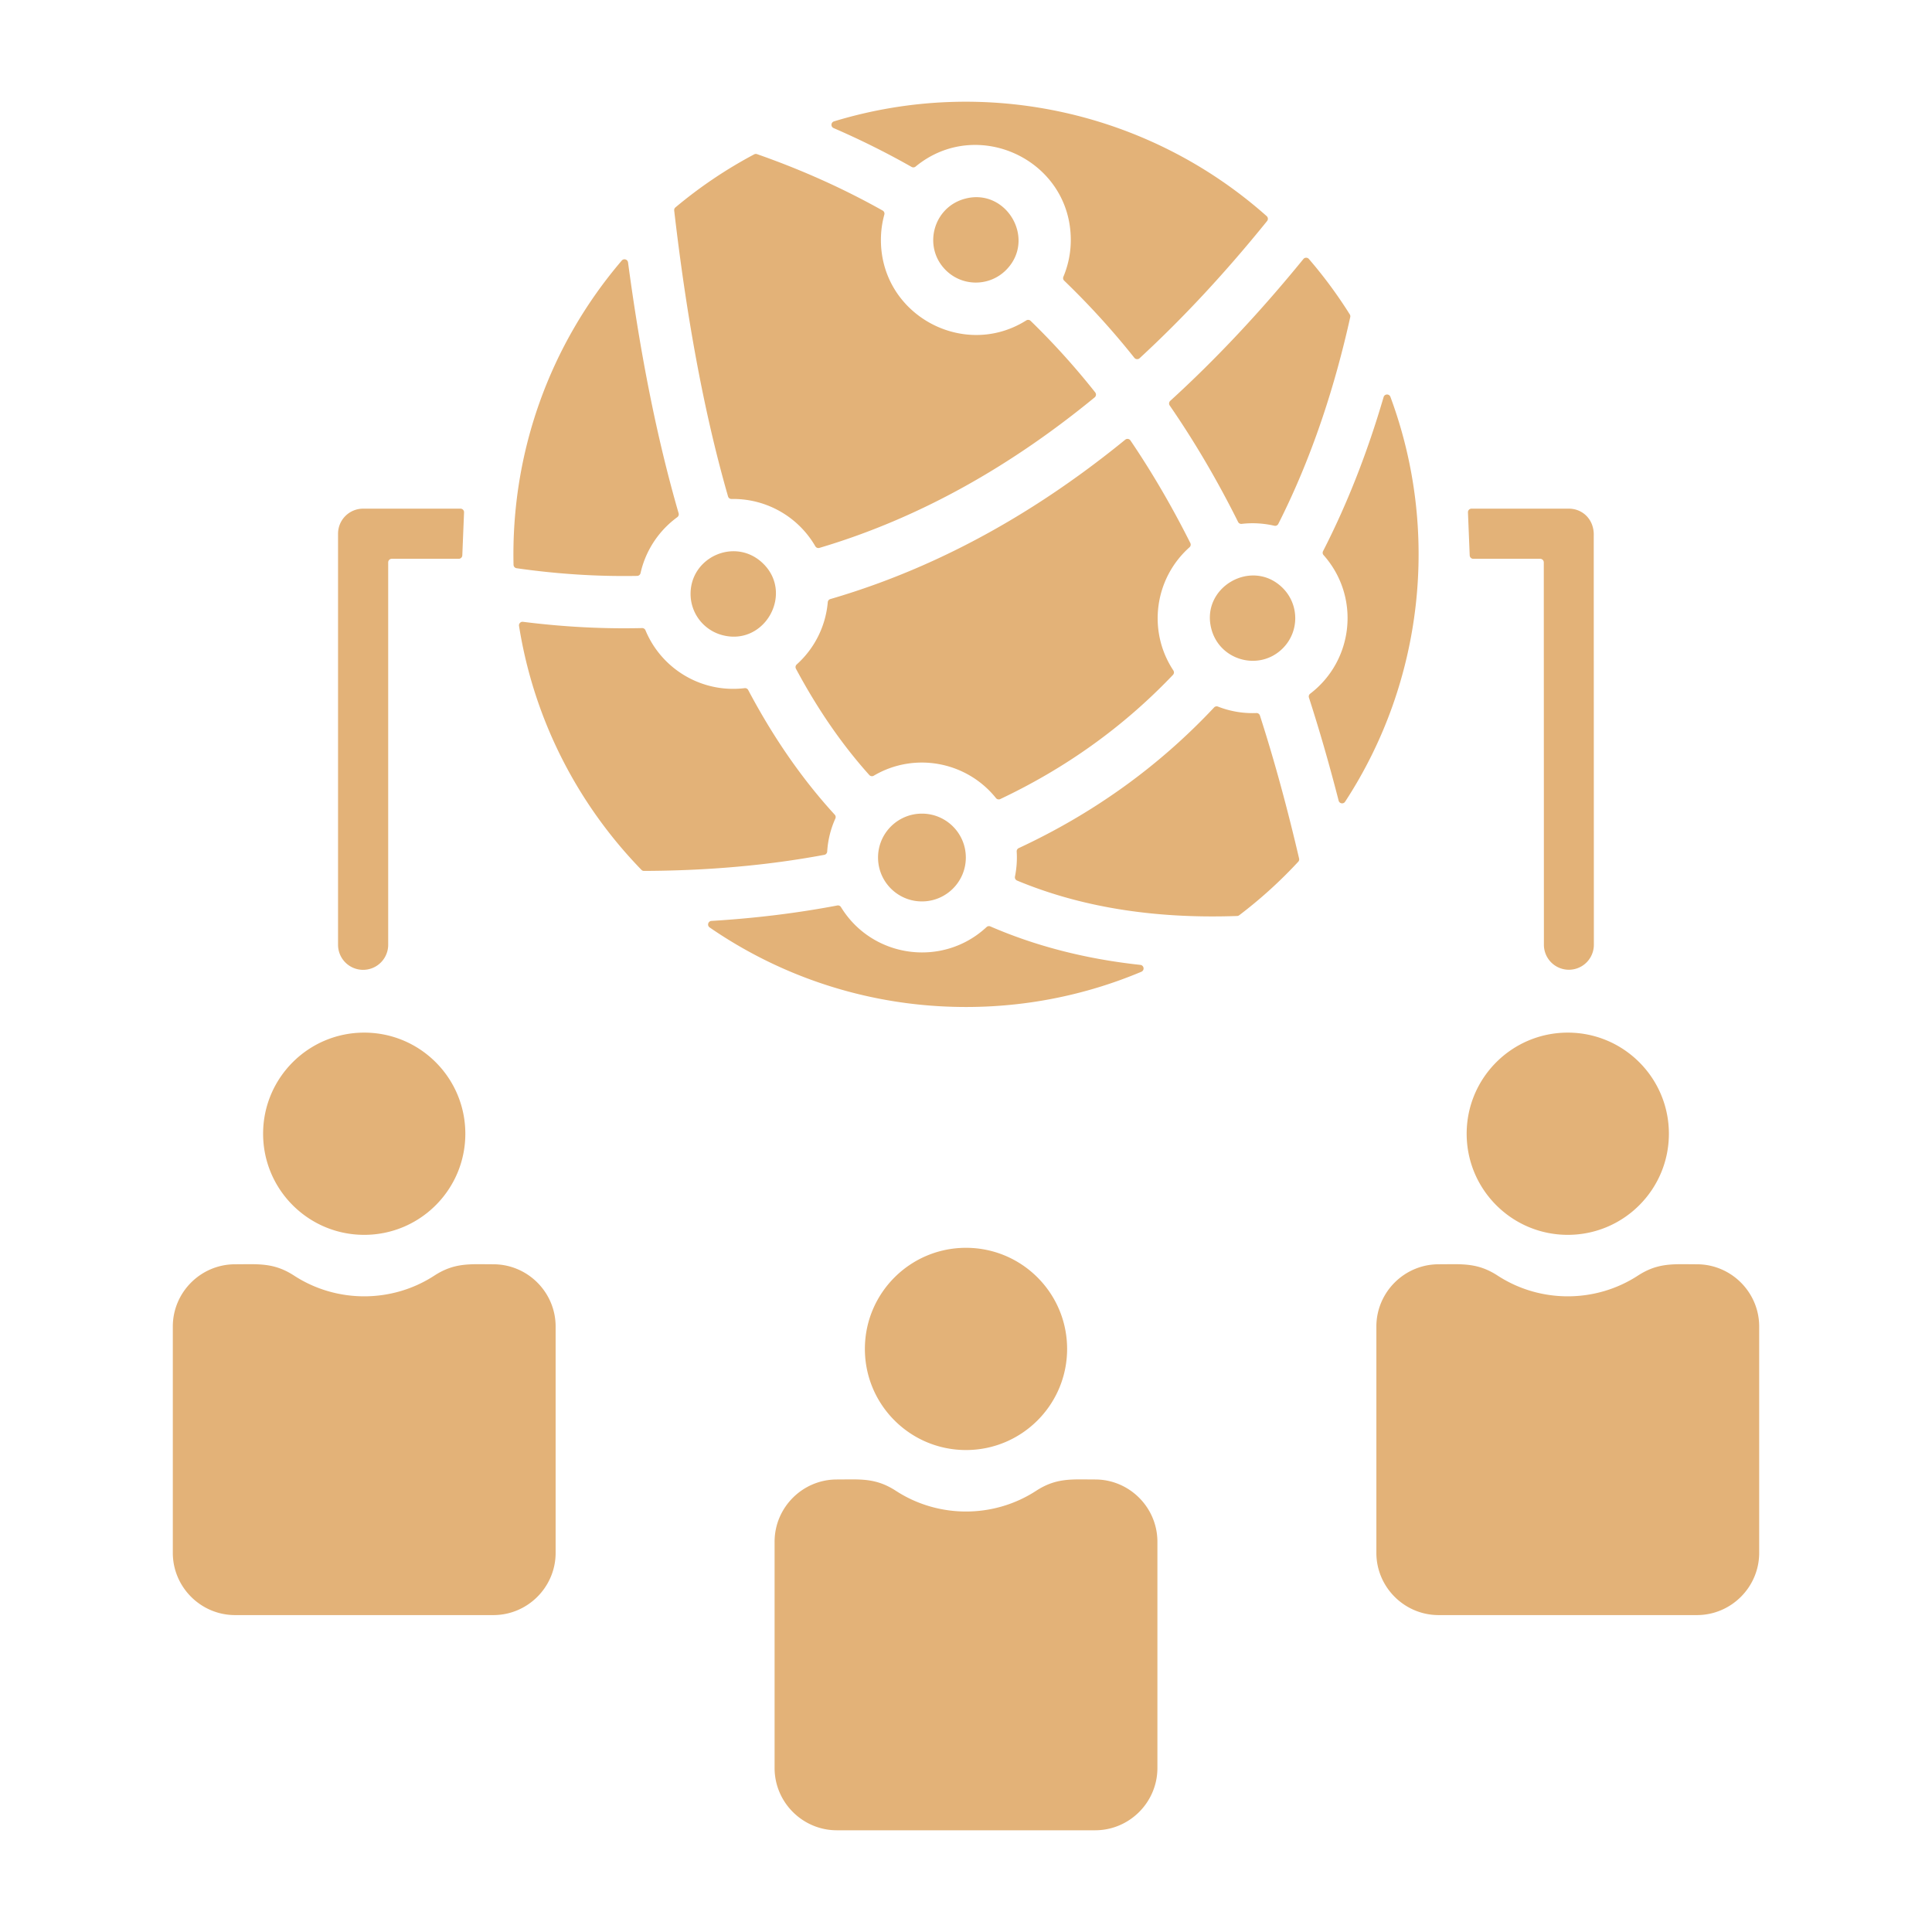 <svg xmlns="http://www.w3.org/2000/svg" version="1.1" xmlns:xlink="http://www.w3.org/1999/xlink" width="512" height="512" x="0" y="0" viewBox="0 0 500 500" style="enable-background:new 0 0 512 512" xml:space="preserve" class=""><g><path fill-rule="evenodd" d="M100.463 244.505a6.489 6.489 0 1 1-12.978 0V138.128a6.489 6.489 0 0 1 6.489-6.489h25.194c.262 0 .487.096.669.285a.9.9 0 0 1 .258.68l-.451 11.125a.927.927 0 0 1-.926.889H101.39a.928.928 0 0 0-.927.927zm116.112 138.382c-8.869 0-16.111 7.241-16.111 16.111v58.566c0 8.869 7.242 16.111 16.111 16.111h66.85c8.869 0 16.111-7.241 16.111-16.111v-58.566c0-8.869-7.241-16.111-16.111-16.111-5.997 0-10.006-.496-15.281 2.935-10.981 7.142-25.307 7.142-36.288 0-5.276-3.431-9.283-2.935-15.281-2.935zM250 375.268c14.451 0 26.168-11.717 26.168-26.168S264.451 322.932 250 322.932s-26.168 11.717-26.168 26.168c0 14.452 11.717 26.168 26.168 26.168zM60.835 327.195c-8.869 0-16.111 7.241-16.111 16.111v58.566c0 8.869 7.242 16.111 16.111 16.111h66.85c8.869 0 16.111-7.242 16.111-16.111v-58.566c0-8.869-7.242-16.111-16.111-16.111-5.997 0-10.006-.496-15.281 2.935-10.981 7.143-25.307 7.142-36.288 0-5.277-3.431-9.283-2.935-15.281-2.935zm33.425-59.954c-14.451 0-26.168 11.717-26.168 26.168s11.717 26.168 26.168 26.168 26.168-11.717 26.168-26.168c-.001-14.452-11.717-26.168-26.168-26.168zm278.055 59.954c-8.869 0-16.111 7.241-16.111 16.111v58.566c0 8.869 7.242 16.111 16.111 16.111h66.85c8.869 0 16.111-7.242 16.111-16.111v-58.566c0-8.869-7.242-16.111-16.111-16.111-5.997 0-10.006-.496-15.281 2.935-10.981 7.142-25.307 7.142-36.288 0-5.276-3.431-9.283-2.935-15.281-2.935zm33.425-59.954c-14.451 0-26.168 11.717-26.168 26.168s11.717 26.168 26.168 26.168 26.168-11.717 26.168-26.168c0-14.452-11.717-26.168-26.168-26.168zm-167.143-56.674c6.273 0 11.359 5.085 11.359 11.359 0 6.273-5.085 11.359-11.359 11.359-6.273 0-11.359-5.085-11.359-11.359.001-6.274 5.086-11.359 11.359-11.359zm93.382-58.381c-7.969-7.969-21.525-.107-18.411 10.829 2.291 8.041 12.451 10.732 18.411 4.772 4.318-4.318 4.297-11.304 0-15.601zm1.027-21.058c6.848-14.454 12.376-30.767 16.437-49.064a.895.895 0 0 0-.119-.693 117.527 117.527 0 0 0-10.59-14.35c-.185-.215-.431-.325-.715-.321s-.526.121-.706.341c-11.016 13.523-22.493 25.795-34.451 36.695a.923.923 0 0 0-.139 1.211c6.638 9.633 12.494 19.713 17.691 30.124.177.356.54.552.935.507a24.791 24.791 0 0 1 8.441.483.917.917 0 0 0 1.037-.484 187.47 187.47 0 0 0 2.179-4.449zm10.382 13.539a23.06 23.06 0 0 0-.845-1.002.912.912 0 0 1-.132-1.039c6.404-12.501 11.57-25.844 15.665-39.862a.913.913 0 0 1 .857-.666.916.916 0 0 1 .902.604c12.888 34.704 8.538 73.772-11.724 104.783-.205.314-.556.468-.927.407s-.654-.32-.747-.684c-2.274-8.864-4.81-17.779-7.681-26.659a.912.912 0 0 1 .32-1.022c10.904-8.317 12.945-24.05 4.312-34.86zm-29.189 38.43c-14.454 15.408-31.419 27.488-50.545 36.39a.91.91 0 0 0-.534.897 24.79 24.79 0 0 1-.447 6.467.92.92 0 0 0 .552 1.041c16.006 6.666 34.82 9.952 56.952 9.164a.886.886 0 0 0 .527-.188 117.827 117.827 0 0 0 15.275-13.848.901.901 0 0 0 .223-.84c-2.855-12.254-6.167-24.673-10.135-37.002a.915.915 0 0 0-.918-.642 24.566 24.566 0 0 1-9.935-1.669.915.915 0 0 0-1.015.23zm-46.963-51.969c8.19-5.188 16.179-10.976 23.972-17.333.209-.171.453-.238.72-.199s.481.174.633.397c5.757 8.492 10.895 17.382 15.492 26.535a.917.917 0 0 1-.212 1.108c-9.074 8.081-10.927 21.664-4.179 31.873.241.365.2.833-.101 1.15-12.866 13.517-27.824 24.153-44.69 32.137a.917.917 0 0 1-1.119-.258c-7.621-9.485-21.104-11.997-31.619-5.79a.92.92 0 0 1-1.161-.178c-7.427-8.27-13.66-17.567-18.975-27.487a.917.917 0 0 1 .197-1.126 24.514 24.514 0 0 0 8.033-16.109.911.911 0 0 1 .664-.81c18.542-5.404 35.983-13.546 52.345-23.91zm-6.887-61.229c8.038-8.039-.039-21.669-10.995-18.362-7.934 2.395-10.51 12.458-4.606 18.362 4.313 4.314 11.3 4.301 15.601 0zm16.769-7.8c0-20.794-24.289-32.074-40.155-18.995a.913.913 0 0 1-1.047.092 210.41 210.41 0 0 0-20.176-10.047.913.913 0 0 1-.557-.905.914.914 0 0 1 .655-.834c39.349-11.991 81.746-2.363 111.976 24.522.37.329.416.89.105 1.275-10.573 13.096-21.565 24.969-32.991 35.501-.196.181-.433.263-.699.243s-.487-.138-.654-.346a204.94 204.94 0 0 0-18.158-19.961.913.913 0 0 1-.212-1.028 24.468 24.468 0 0 0 1.913-9.517zm-87.367 67.033a24.567 24.567 0 0 1 21.254 12.237.919.919 0 0 0 1.065.423c26.178-7.766 49.832-21.387 71.229-38.952a.928.928 0 0 0 .138-1.292 191.879 191.879 0 0 0-16.708-18.503.915.915 0 0 0-1.139-.118c-16.155 10.171-37.611-1.411-37.611-20.826 0-2.271.308-4.471.885-6.558a.918.918 0 0 0-.439-1.055c-9.916-5.57-20.721-10.473-32.506-14.595a.898.898 0 0 0-.741.056 117.316 117.316 0 0 0-20.372 13.724.903.903 0 0 0-.325.817c3.053 26.313 7.432 51.35 13.932 73.976a.917.917 0 0 0 .907.671c.142-.004.286-.005.431-.005zm-22.855 15.535a24.394 24.394 0 0 0-1.123 3.651.918.918 0 0 1-.888.725c-10.144.186-20.538-.463-31.187-1.985a.923.923 0 0 1-.796-.897c-.656-29.299 9.487-57.051 28.01-78.727.243-.284.608-.393.967-.287s.606.395.656.766c3.05 22.786 7.227 44.686 13.092 64.922a.913.913 0 0 1-.344 1.007 24.65 24.65 0 0 0-8.387 10.825zm19.926 19.673a11.033 11.033 0 0 1-8.103-10.638c0-9.494 11.333-14.6 18.428-8.184 8.577 7.755.849 21.887-10.325 18.822zm-20.15 61.053c16.286-.058 31.886-1.402 46.649-4.16a.918.918 0 0 0 .755-.854 24.426 24.426 0 0 1 2.11-8.536.91.91 0 0 0-.162-1.007c-8.821-9.628-16.204-20.564-22.386-32.254a.911.911 0 0 0-.93-.486c-11.084 1.336-21.488-4.928-25.659-14.979a.91.91 0 0 0-.878-.571c-10.046.237-20.316-.292-30.813-1.621a.898.898 0 0 0-.782.275.903.903 0 0 0-.25.79c3.866 24.357 15.241 46.214 31.678 63.123a.896.896 0 0 0 .668.28zm76.559 35.022a116.495 116.495 0 0 1-59.574-20.394c-.332-.228-.475-.624-.367-1.012s.435-.652.837-.677c11.203-.68 22.071-1.997 32.557-3.993a.913.913 0 0 1 .963.426c8.106 13.223 26.327 15.709 37.666 5.168a.909.909 0 0 1 .999-.172c11.608 5.032 24.514 8.409 38.816 9.953.426.046.756.364.818.788s-.163.822-.558.988c-16.338 6.872-34.122 9.953-52.157 8.925zm137.602-128.776h25.161c3.727 0 6.63 2.97 6.465 7.037l-.001.038.032 105.791a6.464 6.464 0 1 1-12.928 0l-.03-98.96a.93.93 0 0 0-.927-.927h-17.321a.927.927 0 0 1-.926-.889l-.451-11.125a.897.897 0 0 1 .258-.68.894.894 0 0 1 .668-.285z" clip-rule="evenodd" fill="#e3b278" opacity="1" data-original="#000000" class=""></path></g></svg>